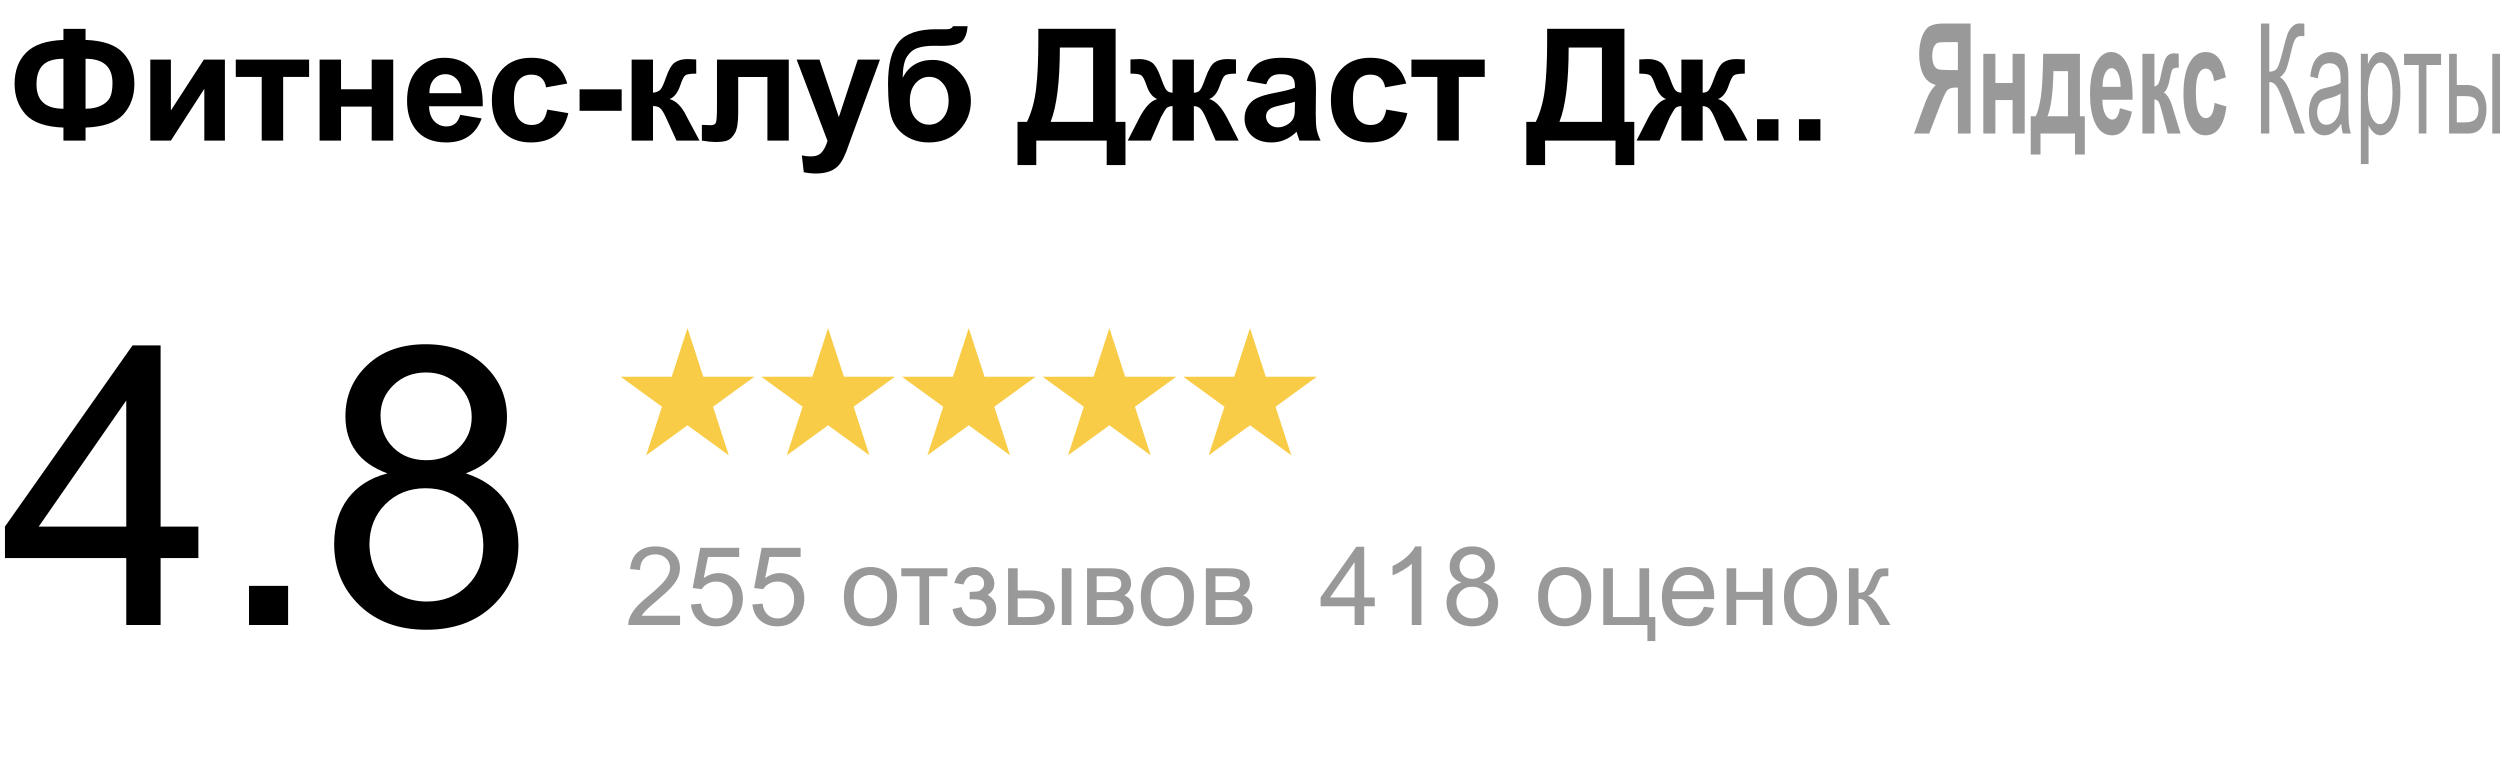 <?xml version="1.0" encoding="UTF-8"?> <svg xmlns="http://www.w3.org/2000/svg" width="320" height="99" viewBox="0 0 320 99" fill="none"> <path d="M10.951 16.33V18H8.119V16.33C5.834 16.245 4.219 15.682 3.275 14.641C2.338 13.592 1.869 12.284 1.869 10.715C1.869 9.061 2.361 7.736 3.344 6.74C4.327 5.738 5.919 5.194 8.119 5.109V3.693H10.951V5.109C13.223 5.194 14.831 5.754 15.775 6.789C16.726 7.824 17.201 9.136 17.201 10.725C17.201 12.3 16.729 13.609 15.785 14.65C14.841 15.685 13.23 16.245 10.951 16.33ZM10.951 13.918C11.706 13.918 12.354 13.791 12.895 13.537C13.441 13.283 13.829 12.941 14.057 12.512C14.284 12.082 14.398 11.454 14.398 10.627C14.398 8.557 13.249 7.521 10.951 7.521V13.918ZM8.119 13.918V7.521C6.902 7.521 6.023 7.795 5.482 8.342C4.942 8.882 4.672 9.702 4.672 10.803C4.672 12.88 5.821 13.918 8.119 13.918ZM19.238 7.629H21.874V14.143L26.093 7.629H28.788V18H26.152V11.369L21.874 18H19.238V7.629ZM30.18 7.629H39.565V9.846H36.245V18H33.5V9.846H30.18V7.629ZM40.908 7.629H43.652V11.428H47.578V7.629H50.332V18H47.578V13.645H43.652V18H40.908V7.629ZM58.911 14.699L61.645 15.158C61.294 16.161 60.737 16.926 59.975 17.453C59.22 17.974 58.273 18.234 57.134 18.234C55.33 18.234 53.996 17.645 53.13 16.467C52.446 15.523 52.104 14.331 52.104 12.893C52.104 11.174 52.553 9.829 53.452 8.859C54.35 7.883 55.486 7.395 56.86 7.395C58.403 7.395 59.621 7.906 60.513 8.928C61.404 9.943 61.831 11.503 61.792 13.605H54.917C54.936 14.419 55.158 15.054 55.581 15.51C56.004 15.959 56.531 16.184 57.163 16.184C57.593 16.184 57.954 16.066 58.247 15.832C58.54 15.598 58.761 15.22 58.911 14.699ZM59.067 11.926C59.048 11.132 58.843 10.529 58.452 10.119C58.061 9.702 57.586 9.494 57.026 9.494C56.427 9.494 55.932 9.712 55.542 10.148C55.151 10.585 54.959 11.177 54.966 11.926H59.067ZM72.607 10.695L69.902 11.184C69.811 10.643 69.603 10.236 69.277 9.963C68.958 9.689 68.542 9.553 68.027 9.553C67.344 9.553 66.797 9.79 66.387 10.266C65.983 10.734 65.781 11.522 65.781 12.629C65.781 13.859 65.986 14.729 66.397 15.236C66.813 15.744 67.37 15.998 68.066 15.998C68.587 15.998 69.014 15.852 69.346 15.559C69.678 15.259 69.912 14.748 70.049 14.025L72.744 14.484C72.464 15.721 71.927 16.656 71.133 17.287C70.338 17.919 69.274 18.234 67.939 18.234C66.422 18.234 65.212 17.756 64.307 16.799C63.408 15.842 62.959 14.517 62.959 12.824C62.959 11.112 63.411 9.781 64.316 8.83C65.221 7.873 66.445 7.395 67.988 7.395C69.251 7.395 70.254 7.668 70.996 8.215C71.745 8.755 72.282 9.582 72.607 10.695ZM74.185 14.182V11.438H79.575V14.182H74.185ZM80.85 7.629H83.584V11.867C84.04 11.815 84.362 11.675 84.551 11.447C84.74 11.219 84.968 10.721 85.235 9.953C85.586 8.931 85.97 8.277 86.387 7.99C86.804 7.704 87.351 7.561 88.028 7.561C88.236 7.561 88.597 7.577 89.112 7.609L89.121 9.426C88.399 9.426 87.937 9.494 87.735 9.631C87.533 9.774 87.315 10.2 87.081 10.91C86.761 11.867 86.302 12.456 85.704 12.678C86.569 12.919 87.302 13.671 87.901 14.934C87.933 14.999 87.969 15.067 88.008 15.139L89.541 18H86.592L85.225 15.002C84.945 14.396 84.701 14.009 84.493 13.84C84.291 13.664 83.988 13.576 83.584 13.576V18H80.85V7.629ZM91.773 7.629H100.963V18H98.228V9.855H94.488V14.514C94.488 15.699 94.351 16.532 94.078 17.014C93.804 17.489 93.502 17.801 93.169 17.951C92.838 18.101 92.304 18.176 91.568 18.176C91.132 18.176 90.556 18.117 89.84 18V15.979C89.898 15.979 90.051 15.985 90.298 15.998C90.585 16.018 90.806 16.027 90.963 16.027C91.334 16.027 91.561 15.907 91.646 15.666C91.731 15.419 91.773 14.738 91.773 13.625V7.629ZM101.973 7.629H104.893L107.374 14.992L109.796 7.629H112.637L108.975 17.609L108.321 19.416C108.08 20.021 107.849 20.484 107.628 20.803C107.413 21.122 107.162 21.379 106.876 21.574C106.596 21.776 106.248 21.932 105.831 22.043C105.421 22.154 104.955 22.209 104.434 22.209C103.907 22.209 103.389 22.154 102.882 22.043L102.637 19.895C103.067 19.979 103.455 20.021 103.8 20.021C104.438 20.021 104.91 19.833 105.216 19.455C105.522 19.084 105.756 18.609 105.919 18.029L101.973 7.629ZM121.988 3.352H123.854C123.795 4.178 123.577 4.807 123.199 5.236C122.828 5.66 121.907 5.871 120.436 5.871C120.26 5.871 120.084 5.868 119.908 5.861H119.557C118.684 5.861 117.975 5.959 117.428 6.154C116.881 6.343 116.432 6.714 116.08 7.268C115.735 7.821 115.556 8.713 115.543 9.943C115.947 9.182 116.467 8.612 117.105 8.234C117.75 7.857 118.515 7.668 119.4 7.668C120.761 7.668 121.913 8.199 122.857 9.26C123.801 10.315 124.273 11.538 124.273 12.932C124.273 14.383 123.775 15.63 122.779 16.672C121.79 17.713 120.494 18.234 118.893 18.234C117.792 18.234 116.826 17.971 115.992 17.443C115.159 16.916 114.563 16.197 114.205 15.285C113.847 14.367 113.668 12.85 113.668 10.734C113.668 8.247 114.124 6.46 115.035 5.373C115.953 4.286 117.551 3.742 119.83 3.742H121.217C121.601 3.742 121.858 3.612 121.988 3.352ZM116.461 12.893C116.461 13.837 116.695 14.585 117.164 15.139C117.639 15.685 118.219 15.959 118.902 15.959C119.638 15.959 120.24 15.676 120.709 15.109C121.184 14.537 121.422 13.801 121.422 12.902C121.422 11.984 121.181 11.245 120.699 10.685C120.224 10.119 119.635 9.836 118.932 9.836C118.248 9.836 117.665 10.113 117.184 10.666C116.702 11.219 116.461 11.962 116.461 12.893ZM132.907 3.684H142.799V15.598H144.059V21.125H141.657V18H132.643V21.125H130.241V15.598H131.452C132.044 14.374 132.435 12.954 132.623 11.34C132.812 9.719 132.907 7.671 132.907 5.197V3.684ZM135.661 6.086C135.661 10.435 135.267 13.605 134.479 15.598H139.918V6.086H135.661ZM150.089 18V13.576C149.731 13.602 149.481 13.684 149.337 13.82C149.201 13.95 148.957 14.344 148.605 15.002L147.296 18H144.347L145.812 15.139C146.554 13.706 147.326 12.886 148.127 12.678C147.528 12.45 147.069 11.861 146.75 10.91C146.509 10.2 146.287 9.777 146.086 9.641C145.89 9.497 145.428 9.426 144.699 9.426V7.609C145.239 7.577 145.617 7.561 145.832 7.561C146.437 7.561 146.955 7.694 147.384 7.961C147.814 8.228 148.218 8.892 148.595 9.953C148.888 10.78 149.123 11.304 149.298 11.525C149.474 11.74 149.738 11.854 150.089 11.867V7.629H152.814V11.867C153.166 11.867 153.429 11.753 153.605 11.525C153.787 11.297 154.022 10.773 154.308 9.953C154.679 8.905 155.073 8.244 155.49 7.971C155.913 7.697 156.453 7.561 157.111 7.561C157.3 7.561 157.664 7.577 158.205 7.609V9.426C157.482 9.426 157.02 9.497 156.818 9.641C156.616 9.777 156.395 10.2 156.154 10.91C155.835 11.861 155.376 12.45 154.777 12.678C155.578 12.886 156.349 13.706 157.091 15.139L158.556 18H155.607L154.308 15.002C154.074 14.468 153.856 14.104 153.654 13.908C153.459 13.713 153.179 13.602 152.814 13.576V18H150.089ZM162.077 10.793L159.587 10.344C159.867 9.341 160.348 8.599 161.032 8.117C161.716 7.635 162.731 7.395 164.079 7.395C165.303 7.395 166.214 7.541 166.813 7.834C167.412 8.12 167.832 8.488 168.073 8.938C168.32 9.38 168.444 10.197 168.444 11.389L168.415 14.592C168.415 15.503 168.457 16.177 168.542 16.613C168.633 17.043 168.799 17.505 169.04 18H166.325C166.253 17.818 166.165 17.547 166.061 17.189C166.016 17.027 165.983 16.919 165.964 16.867C165.495 17.323 164.994 17.665 164.46 17.893C163.926 18.12 163.356 18.234 162.751 18.234C161.683 18.234 160.84 17.945 160.221 17.365C159.61 16.786 159.304 16.053 159.304 15.168C159.304 14.582 159.443 14.061 159.723 13.605C160.003 13.143 160.394 12.792 160.895 12.551C161.403 12.303 162.132 12.088 163.083 11.906C164.365 11.665 165.254 11.441 165.749 11.232V10.959C165.749 10.432 165.619 10.057 165.358 9.836C165.098 9.608 164.606 9.494 163.884 9.494C163.395 9.494 163.014 9.592 162.741 9.787C162.468 9.976 162.246 10.311 162.077 10.793ZM165.749 13.02C165.397 13.137 164.841 13.277 164.079 13.44C163.317 13.602 162.819 13.762 162.585 13.918C162.227 14.172 162.048 14.494 162.048 14.885C162.048 15.269 162.191 15.601 162.477 15.881C162.764 16.161 163.128 16.301 163.571 16.301C164.066 16.301 164.538 16.138 164.987 15.812C165.319 15.565 165.537 15.262 165.641 14.904C165.713 14.67 165.749 14.224 165.749 13.566V13.02ZM180.002 10.695L177.297 11.184C177.206 10.643 176.997 10.236 176.672 9.963C176.353 9.689 175.936 9.553 175.422 9.553C174.738 9.553 174.191 9.79 173.781 10.266C173.378 10.734 173.176 11.522 173.176 12.629C173.176 13.859 173.381 14.729 173.791 15.236C174.208 15.744 174.764 15.998 175.461 15.998C175.982 15.998 176.408 15.852 176.74 15.559C177.072 15.259 177.307 14.748 177.443 14.025L180.139 14.484C179.859 15.721 179.322 16.656 178.527 17.287C177.733 17.919 176.669 18.234 175.334 18.234C173.817 18.234 172.606 17.756 171.701 16.799C170.803 15.842 170.354 14.517 170.354 12.824C170.354 11.112 170.806 9.781 171.711 8.83C172.616 7.873 173.84 7.395 175.383 7.395C176.646 7.395 177.648 7.668 178.391 8.215C179.139 8.755 179.676 9.582 180.002 10.695ZM180.661 7.629H190.046V9.846H186.726V18H183.982V9.846H180.661V7.629ZM198.035 3.684H207.927V15.598H209.187V21.125H206.785V18H197.771V21.125H195.369V15.598H196.58C197.172 14.374 197.563 12.954 197.752 11.34C197.94 9.719 198.035 7.671 198.035 5.197V3.684ZM200.789 6.086C200.789 10.435 200.395 13.605 199.607 15.598H205.046V6.086H200.789ZM215.218 18V13.576C214.86 13.602 214.609 13.684 214.466 13.82C214.329 13.95 214.085 14.344 213.733 15.002L212.425 18H209.475L210.94 15.139C211.682 13.706 212.454 12.886 213.255 12.678C212.656 12.45 212.197 11.861 211.878 10.91C211.637 10.2 211.415 9.777 211.214 9.641C211.018 9.497 210.556 9.426 209.827 9.426V7.609C210.367 7.577 210.745 7.561 210.96 7.561C211.565 7.561 212.083 7.694 212.512 7.961C212.942 8.228 213.346 8.892 213.723 9.953C214.016 10.78 214.251 11.304 214.427 11.525C214.602 11.74 214.866 11.854 215.218 11.867V7.629H217.942V11.867C218.294 11.867 218.557 11.753 218.733 11.525C218.915 11.297 219.15 10.773 219.436 9.953C219.807 8.905 220.201 8.244 220.618 7.971C221.041 7.697 221.582 7.561 222.239 7.561C222.428 7.561 222.792 7.577 223.333 7.609V9.426C222.61 9.426 222.148 9.497 221.946 9.641C221.744 9.777 221.523 10.2 221.282 10.91C220.963 11.861 220.504 12.45 219.905 12.678C220.706 12.886 221.477 13.706 222.22 15.139L223.684 18H220.735L219.436 15.002C219.202 14.468 218.984 14.104 218.782 13.908C218.587 13.713 218.307 13.602 217.942 13.576V18H215.218ZM224.9 18V15.256H227.645V18H224.9ZM230.267 18V15.256H233.011V18H230.267Z" fill="black"></path> <path d="M87.048 78.817V80H80.424C80.415 79.704 80.463 79.419 80.567 79.145C80.736 78.694 81.005 78.25 81.374 77.812C81.748 77.375 82.285 76.869 82.987 76.295C84.076 75.402 84.812 74.695 85.195 74.176C85.578 73.652 85.769 73.157 85.769 72.692C85.769 72.205 85.594 71.795 85.243 71.462C84.897 71.125 84.443 70.956 83.883 70.956C83.29 70.956 82.816 71.134 82.461 71.489C82.106 71.845 81.925 72.337 81.921 72.966L80.656 72.836C80.743 71.893 81.069 71.175 81.634 70.683C82.199 70.186 82.958 69.938 83.91 69.938C84.872 69.938 85.633 70.204 86.193 70.737C86.754 71.27 87.034 71.931 87.034 72.72C87.034 73.121 86.952 73.515 86.788 73.902C86.624 74.29 86.351 74.698 85.968 75.126C85.59 75.554 84.958 76.142 84.074 76.89C83.336 77.509 82.862 77.931 82.652 78.154C82.443 78.373 82.269 78.594 82.133 78.817H87.048ZM88.444 77.375L89.736 77.266C89.832 77.894 90.053 78.368 90.399 78.688C90.75 79.002 91.172 79.159 91.664 79.159C92.256 79.159 92.757 78.936 93.168 78.489C93.578 78.043 93.783 77.45 93.783 76.712C93.783 76.01 93.585 75.456 93.188 75.051C92.796 74.645 92.281 74.442 91.643 74.442C91.247 74.442 90.889 74.534 90.57 74.716C90.251 74.894 90 75.126 89.818 75.413L88.663 75.263L89.633 70.115H94.617V71.291H90.618L90.078 73.984C90.679 73.565 91.311 73.356 91.971 73.356C92.846 73.356 93.585 73.659 94.186 74.265C94.788 74.871 95.089 75.65 95.089 76.603C95.089 77.509 94.824 78.293 94.296 78.954C93.653 79.765 92.776 80.171 91.664 80.171C90.752 80.171 90.007 79.916 89.428 79.405C88.854 78.895 88.526 78.218 88.444 77.375ZM96.307 77.375L97.599 77.266C97.695 77.894 97.916 78.368 98.262 78.688C98.613 79.002 99.034 79.159 99.527 79.159C100.119 79.159 100.62 78.936 101.031 78.489C101.441 78.043 101.646 77.45 101.646 76.712C101.646 76.01 101.448 75.456 101.051 75.051C100.659 74.645 100.144 74.442 99.506 74.442C99.11 74.442 98.752 74.534 98.433 74.716C98.114 74.894 97.863 75.126 97.681 75.413L96.526 75.263L97.496 70.115H102.48V71.291H98.481L97.941 73.984C98.542 73.565 99.174 73.356 99.834 73.356C100.709 73.356 101.448 73.659 102.049 74.265C102.651 74.871 102.952 75.65 102.952 76.603C102.952 77.509 102.687 78.293 102.159 78.954C101.516 79.765 100.639 80.171 99.527 80.171C98.615 80.171 97.87 79.916 97.291 79.405C96.717 78.895 96.389 78.218 96.307 77.375ZM108.02 76.37C108.02 75.026 108.394 74.03 109.141 73.383C109.766 72.845 110.527 72.576 111.425 72.576C112.423 72.576 113.238 72.904 113.872 73.561C114.505 74.212 114.822 75.115 114.822 76.268C114.822 77.202 114.681 77.938 114.398 78.476C114.12 79.009 113.712 79.424 113.175 79.72C112.641 80.016 112.058 80.164 111.425 80.164C110.408 80.164 109.586 79.838 108.957 79.186C108.332 78.535 108.02 77.596 108.02 76.37ZM109.285 76.37C109.285 77.3 109.488 77.997 109.893 78.462C110.299 78.922 110.809 79.152 111.425 79.152C112.035 79.152 112.543 78.92 112.949 78.455C113.355 77.99 113.557 77.282 113.557 76.329C113.557 75.431 113.352 74.752 112.942 74.292C112.537 73.827 112.031 73.595 111.425 73.595C110.809 73.595 110.299 73.825 109.893 74.285C109.488 74.745 109.285 75.44 109.285 76.37ZM115.364 72.74H121.263V73.759H118.925V80H117.702V73.759H115.364V72.74ZM124.115 76.719V75.755C124.635 75.75 124.988 75.73 125.175 75.693C125.366 75.657 125.546 75.547 125.715 75.365C125.884 75.183 125.968 74.955 125.968 74.682C125.968 74.349 125.856 74.085 125.633 73.889C125.414 73.688 125.129 73.588 124.778 73.588C124.086 73.588 123.6 73.996 123.322 74.811L122.153 74.62C122.518 73.257 123.398 72.576 124.792 72.576C125.567 72.576 126.173 72.788 126.61 73.212C127.052 73.636 127.274 74.142 127.274 74.73C127.274 75.322 126.986 75.794 126.412 76.144C126.777 76.341 127.05 76.591 127.232 76.897C127.415 77.197 127.506 77.555 127.506 77.97C127.506 78.621 127.269 79.15 126.795 79.556C126.321 79.961 125.658 80.164 124.806 80.164C123.151 80.164 122.192 79.428 121.928 77.956L123.083 77.71C123.188 78.175 123.4 78.535 123.719 78.79C124.042 79.045 124.412 79.173 124.826 79.173C125.241 79.173 125.585 79.057 125.858 78.824C126.136 78.587 126.275 78.287 126.275 77.922C126.275 77.639 126.189 77.393 126.016 77.184C125.843 76.974 125.658 76.844 125.462 76.794C125.266 76.739 124.911 76.712 124.396 76.712C124.355 76.712 124.261 76.714 124.115 76.719ZM135.916 72.74H137.146V80H135.916V72.74ZM129.032 72.74H130.262V75.577H131.821C132.837 75.577 133.619 75.775 134.166 76.172C134.717 76.564 134.993 77.106 134.993 77.799C134.993 78.405 134.763 78.924 134.303 79.357C133.847 79.786 133.115 80 132.108 80H129.032V72.74ZM130.262 78.988H131.554C132.334 78.988 132.89 78.893 133.222 78.701C133.555 78.51 133.721 78.211 133.721 77.806C133.721 77.491 133.598 77.211 133.352 76.965C133.106 76.719 132.562 76.596 131.719 76.596H130.262V78.988ZM139.144 72.74H141.981C142.678 72.74 143.195 72.799 143.533 72.918C143.874 73.032 144.166 73.244 144.408 73.554C144.654 73.864 144.777 74.235 144.777 74.668C144.777 75.014 144.704 75.317 144.558 75.577C144.417 75.832 144.203 76.046 143.915 76.22C144.257 76.334 144.54 76.548 144.763 76.862C144.991 77.172 145.105 77.541 145.105 77.97C145.059 78.658 144.813 79.168 144.367 79.501C143.92 79.834 143.271 80 142.418 80H139.144V72.74ZM140.374 75.796H141.687C142.211 75.796 142.571 75.769 142.767 75.714C142.963 75.659 143.138 75.55 143.293 75.386C143.448 75.217 143.526 75.017 143.526 74.784C143.526 74.401 143.389 74.135 143.116 73.984C142.847 73.834 142.384 73.759 141.728 73.759H140.374V75.796ZM140.374 78.988H141.995C142.692 78.988 143.17 78.909 143.43 78.749C143.69 78.585 143.827 78.305 143.84 77.908C143.84 77.676 143.765 77.462 143.615 77.266C143.464 77.065 143.268 76.94 143.027 76.89C142.785 76.835 142.398 76.808 141.865 76.808H140.374V78.988ZM146.023 76.37C146.023 75.026 146.396 74.03 147.144 73.383C147.768 72.845 148.529 72.576 149.427 72.576C150.425 72.576 151.241 72.904 151.874 73.561C152.508 74.212 152.824 75.115 152.824 76.268C152.824 77.202 152.683 77.938 152.401 78.476C152.123 79.009 151.715 79.424 151.177 79.72C150.644 80.016 150.06 80.164 149.427 80.164C148.411 80.164 147.588 79.838 146.959 79.186C146.335 78.535 146.023 77.596 146.023 76.37ZM147.287 76.37C147.287 77.3 147.49 77.997 147.896 78.462C148.301 78.922 148.812 79.152 149.427 79.152C150.038 79.152 150.546 78.92 150.951 78.455C151.357 77.99 151.56 77.282 151.56 76.329C151.56 75.431 151.355 74.752 150.944 74.292C150.539 73.827 150.033 73.595 149.427 73.595C148.812 73.595 148.301 73.825 147.896 74.285C147.49 74.745 147.287 75.44 147.287 76.37ZM154.35 72.74H157.187C157.885 72.74 158.402 72.799 158.739 72.918C159.081 73.032 159.373 73.244 159.614 73.554C159.86 73.864 159.983 74.235 159.983 74.668C159.983 75.014 159.91 75.317 159.764 75.577C159.623 75.832 159.409 76.046 159.122 76.22C159.464 76.334 159.746 76.548 159.97 76.862C160.197 77.172 160.311 77.541 160.311 77.97C160.266 78.658 160.02 79.168 159.573 79.501C159.126 79.834 158.477 80 157.625 80H154.35V72.74ZM155.581 75.796H156.893C157.417 75.796 157.777 75.769 157.973 75.714C158.169 75.659 158.345 75.55 158.5 75.386C158.655 75.217 158.732 75.017 158.732 74.784C158.732 74.401 158.596 74.135 158.322 73.984C158.053 73.834 157.591 73.759 156.934 73.759H155.581V75.796ZM155.581 78.988H157.201C157.898 78.988 158.377 78.909 158.637 78.749C158.896 78.585 159.033 78.305 159.047 77.908C159.047 77.676 158.971 77.462 158.821 77.266C158.671 77.065 158.475 76.94 158.233 76.89C157.992 76.835 157.604 76.808 157.071 76.808H155.581V78.988ZM173.387 80V77.601H169.039V76.473L173.612 69.978H174.617V76.473H175.971V77.601H174.617V80H173.387ZM173.387 76.473V71.954L170.249 76.473H173.387ZM181.94 80H180.709V72.159C180.413 72.442 180.024 72.724 179.541 73.007C179.062 73.289 178.631 73.501 178.249 73.643V72.453C178.937 72.13 179.538 71.738 180.053 71.277C180.568 70.817 180.933 70.37 181.147 69.938H181.94V80ZM187.062 74.565C186.551 74.379 186.173 74.112 185.927 73.766C185.681 73.419 185.558 73.005 185.558 72.522C185.558 71.792 185.82 71.179 186.344 70.683C186.868 70.186 187.565 69.938 188.436 69.938C189.311 69.938 190.015 70.193 190.548 70.703C191.081 71.209 191.348 71.826 191.348 72.556C191.348 73.02 191.225 73.426 190.979 73.772C190.737 74.114 190.368 74.379 189.871 74.565C190.487 74.766 190.954 75.09 191.273 75.536C191.596 75.983 191.758 76.516 191.758 77.136C191.758 77.993 191.455 78.713 190.849 79.296C190.243 79.879 189.445 80.171 188.456 80.171C187.467 80.171 186.67 79.879 186.064 79.296C185.458 78.708 185.154 77.977 185.154 77.102C185.154 76.45 185.319 75.905 185.647 75.468C185.979 75.026 186.451 74.725 187.062 74.565ZM186.816 72.481C186.816 72.954 186.968 73.342 187.274 73.643C187.579 73.943 187.975 74.094 188.463 74.094C188.937 74.094 189.324 73.946 189.625 73.649C189.931 73.349 190.083 72.982 190.083 72.549C190.083 72.098 189.926 71.719 189.612 71.414C189.302 71.104 188.914 70.949 188.449 70.949C187.98 70.949 187.59 71.1 187.28 71.4C186.971 71.701 186.816 72.061 186.816 72.481ZM186.419 77.108C186.419 77.459 186.501 77.799 186.665 78.127C186.834 78.455 187.082 78.71 187.41 78.893C187.738 79.07 188.092 79.159 188.47 79.159C189.058 79.159 189.543 78.97 189.926 78.592C190.309 78.213 190.5 77.733 190.5 77.149C190.5 76.557 190.302 76.067 189.905 75.68C189.514 75.292 189.021 75.099 188.429 75.099C187.85 75.099 187.369 75.29 186.987 75.673C186.608 76.056 186.419 76.534 186.419 77.108ZM196.881 76.37C196.881 75.026 197.255 74.03 198.003 73.383C198.627 72.845 199.388 72.576 200.286 72.576C201.284 72.576 202.1 72.904 202.733 73.561C203.366 74.212 203.683 75.115 203.683 76.268C203.683 77.202 203.542 77.938 203.259 78.476C202.981 79.009 202.573 79.424 202.036 79.72C201.503 80.016 200.919 80.164 200.286 80.164C199.269 80.164 198.447 79.838 197.818 79.186C197.194 78.535 196.881 77.596 196.881 76.37ZM198.146 76.37C198.146 77.3 198.349 77.997 198.754 78.462C199.16 78.922 199.67 79.152 200.286 79.152C200.896 79.152 201.405 78.92 201.81 78.455C202.216 77.99 202.419 77.282 202.419 76.329C202.419 75.431 202.213 74.752 201.803 74.292C201.398 73.827 200.892 73.595 200.286 73.595C199.67 73.595 199.16 73.825 198.754 74.285C198.349 74.745 198.146 75.44 198.146 76.37ZM205.223 72.74H206.453V78.988H209.858V72.74H211.088V78.988H211.881V82.058H210.869V80H205.223V72.74ZM218.103 77.662L219.375 77.819C219.174 78.562 218.803 79.139 218.261 79.549C217.718 79.959 217.026 80.164 216.183 80.164C215.121 80.164 214.278 79.838 213.653 79.186C213.033 78.53 212.724 77.612 212.724 76.432C212.724 75.21 213.038 74.262 213.667 73.588C214.296 72.913 215.112 72.576 216.114 72.576C217.085 72.576 217.878 72.907 218.493 73.567C219.108 74.228 219.416 75.158 219.416 76.356C219.416 76.429 219.414 76.539 219.409 76.685H213.995C214.041 77.482 214.266 78.093 214.672 78.517C215.077 78.94 215.583 79.152 216.189 79.152C216.641 79.152 217.026 79.034 217.345 78.797C217.664 78.56 217.917 78.182 218.103 77.662ZM214.063 75.673H218.117C218.062 75.062 217.907 74.604 217.652 74.299C217.26 73.825 216.752 73.588 216.128 73.588C215.563 73.588 215.087 73.777 214.699 74.155C214.316 74.534 214.104 75.039 214.063 75.673ZM221.004 72.74H222.234V75.762H225.645V72.74H226.876V80H225.645V76.78H222.234V80H221.004V72.74ZM228.347 76.37C228.347 75.026 228.721 74.03 229.468 73.383C230.092 72.845 230.853 72.576 231.751 72.576C232.749 72.576 233.565 72.904 234.199 73.561C234.832 74.212 235.149 75.115 235.149 76.268C235.149 77.202 235.007 77.938 234.725 78.476C234.447 79.009 234.039 79.424 233.501 79.72C232.968 80.016 232.385 80.164 231.751 80.164C230.735 80.164 229.912 79.838 229.283 79.186C228.659 78.535 228.347 77.596 228.347 76.37ZM229.612 76.37C229.612 77.3 229.814 77.997 230.22 78.462C230.626 78.922 231.136 79.152 231.751 79.152C232.362 79.152 232.87 78.92 233.276 78.455C233.681 77.99 233.884 77.282 233.884 76.329C233.884 75.431 233.679 74.752 233.269 74.292C232.863 73.827 232.357 73.595 231.751 73.595C231.136 73.595 230.626 73.825 230.22 74.285C229.814 74.745 229.612 75.44 229.612 76.37ZM236.661 72.74H237.892V75.878C238.283 75.878 238.557 75.803 238.712 75.652C238.871 75.502 239.104 75.064 239.409 74.34C239.651 73.766 239.847 73.387 239.997 73.205C240.147 73.023 240.321 72.9 240.517 72.836C240.713 72.772 241.027 72.74 241.46 72.74H241.706V73.759L241.364 73.752C241.041 73.752 240.833 73.8 240.742 73.895C240.646 73.996 240.501 74.294 240.305 74.791C240.118 75.265 239.947 75.593 239.792 75.775C239.637 75.958 239.398 76.124 239.074 76.274C239.603 76.416 240.122 76.908 240.633 77.751L241.979 80H240.626L239.313 77.751C239.045 77.3 238.81 77.004 238.609 76.862C238.409 76.716 238.17 76.644 237.892 76.644V80H236.661V72.74Z" fill="#999999"></path> <path d="M16.162 80V71.431H0.635V67.402L16.968 44.209H20.557V67.402H25.391V71.431H20.557V80H16.162ZM16.162 67.402V51.265L4.956 67.402H16.162ZM31.873 80V74.995H36.878V80H31.873ZM49.586 60.591C47.763 59.923 46.412 58.971 45.533 57.734C44.654 56.497 44.215 55.016 44.215 53.291C44.215 50.687 45.151 48.498 47.023 46.724C48.894 44.95 51.384 44.062 54.493 44.062C57.618 44.062 60.133 44.974 62.037 46.797C63.941 48.603 64.894 50.809 64.894 53.413C64.894 55.073 64.454 56.522 63.575 57.759C62.713 58.98 61.394 59.923 59.62 60.591C61.817 61.307 63.486 62.463 64.625 64.058C65.781 65.653 66.358 67.557 66.358 69.77C66.358 72.83 65.276 75.402 63.111 77.485C60.947 79.569 58.098 80.61 54.566 80.61C51.035 80.61 48.186 79.569 46.022 77.485C43.857 75.386 42.774 72.773 42.774 69.648C42.774 67.321 43.36 65.376 44.532 63.813C45.72 62.235 47.405 61.16 49.586 60.591ZM48.707 53.145C48.707 54.837 49.252 56.221 50.343 57.295C51.433 58.369 52.849 58.906 54.591 58.906C56.283 58.906 57.667 58.377 58.741 57.319C59.832 56.245 60.377 54.935 60.377 53.389C60.377 51.777 59.815 50.426 58.692 49.336C57.586 48.229 56.202 47.676 54.542 47.676C52.866 47.676 51.474 48.213 50.367 49.287C49.26 50.361 48.707 51.647 48.707 53.145ZM47.291 69.673C47.291 70.926 47.584 72.139 48.17 73.311C48.772 74.482 49.659 75.394 50.831 76.045C52.003 76.68 53.264 76.997 54.615 76.997C56.715 76.997 58.448 76.322 59.815 74.971C61.183 73.62 61.866 71.903 61.866 69.819C61.866 67.704 61.158 65.954 59.742 64.57C58.342 63.187 56.585 62.495 54.469 62.495C52.402 62.495 50.685 63.179 49.317 64.546C47.967 65.913 47.291 67.622 47.291 69.673Z" fill="black"></path> <path d="M88 42L90.021 48.219H96.559L91.269 52.062L93.29 58.281L88 54.438L82.71 58.281L84.731 52.062L79.441 48.219H85.979L88 42Z" fill="#F8CC46"></path> <path d="M106 42L108.021 48.219H114.56L109.269 52.062L111.29 58.281L106 54.438L100.71 58.281L102.731 52.062L97.441 48.219H103.979L106 42Z" fill="#F8CC46"></path> <path d="M124 42L126.021 48.219H132.56L127.269 52.062L129.29 58.281L124 54.438L118.71 58.281L120.731 52.062L115.44 48.219H121.979L124 42Z" fill="#F8CC46"></path> <path d="M142 42L144.021 48.219H150.56L145.269 52.062L147.29 58.281L142 54.438L136.71 58.281L138.731 52.062L133.44 48.219H139.979L142 42Z" fill="#F8CC46"></path> <path d="M160 42L162.021 48.219H168.56L163.269 52.062L165.29 58.281L160 54.438L154.71 58.281L156.731 52.062L151.44 48.219H157.979L160 42Z" fill="#F8CC46"></path> <path d="M250.612 17.091V11.212H250.282C249.77 11.212 249.407 11.347 249.195 11.616C248.986 11.885 248.628 12.688 248.119 14.027L246.944 17.091H245L245.983 14.344C246.371 13.255 246.68 12.493 246.911 12.058C247.142 11.616 247.431 11.222 247.778 10.876C247.028 10.671 246.486 10.217 246.153 9.512C245.82 8.801 245.653 7.953 245.653 6.967C245.653 6.109 245.776 5.35 246.021 4.691C246.27 4.025 246.596 3.58 246.999 3.355C247.405 3.125 248.011 3.01 248.816 3.01H252.237V17.091H250.612ZM250.612 5.392H249.343C248.699 5.392 248.274 5.417 248.069 5.469C247.868 5.52 247.694 5.693 247.548 5.987C247.401 6.282 247.328 6.666 247.328 7.14C247.328 7.633 247.398 8.027 247.537 8.321C247.68 8.609 247.859 8.789 248.075 8.859C248.295 8.93 248.739 8.965 249.409 8.965H250.612V5.392Z" fill="#999999"></path> <path d="M253.864 6.89H255.407V10.627H257.614V6.89H259.163V17.091H257.614V12.807H255.407V17.091H253.864V6.89Z" fill="#999999"></path> <path d="M265.599 17.091H261.185V19.78H259.933V14.882H260.564C260.828 14.369 261.046 13.569 261.218 12.48C261.39 11.392 261.492 9.528 261.525 6.89H266.231V14.882H266.857V19.78H265.599V17.091ZM264.704 14.882L264.71 9.109H262.843C262.781 11.926 262.525 13.851 262.074 14.882H264.704Z" fill="#999999"></path> <path d="M271.35 13.844L272.887 14.296C272.69 15.282 272.377 16.034 271.948 16.553C271.524 17.065 270.991 17.321 270.351 17.321C269.337 17.321 268.586 16.742 268.099 15.583C267.715 14.654 267.523 13.482 267.523 12.067C267.523 10.377 267.775 9.054 268.28 8.1C268.786 7.14 269.424 6.66 270.197 6.66C271.064 6.66 271.749 7.162 272.25 8.168C272.752 9.166 272.992 10.7 272.97 12.768H269.104C269.115 13.569 269.24 14.193 269.477 14.641C269.715 15.083 270.012 15.304 270.367 15.304C270.609 15.304 270.812 15.189 270.977 14.958C271.141 14.728 271.266 14.357 271.35 13.844ZM271.438 11.116C271.427 10.335 271.311 9.743 271.092 9.339C270.872 8.93 270.605 8.725 270.29 8.725C269.953 8.725 269.675 8.939 269.456 9.368C269.236 9.797 269.128 10.38 269.132 11.116H271.438Z" fill="#999999"></path> <path d="M274.229 6.89H275.766V11.059C276.022 11.008 276.203 10.87 276.31 10.646C276.416 10.422 276.544 9.932 276.694 9.176C276.892 8.171 277.108 7.527 277.342 7.245C277.576 6.964 277.884 6.823 278.264 6.823C278.382 6.823 278.585 6.839 278.874 6.871L278.879 8.657C278.473 8.657 278.213 8.725 278.1 8.859C277.986 9 277.864 9.419 277.732 10.117C277.552 11.059 277.294 11.638 276.958 11.856C277.444 12.093 277.856 12.832 278.193 14.075C278.211 14.139 278.231 14.206 278.253 14.276L279.116 17.091H277.457L276.689 14.142C276.531 13.546 276.394 13.165 276.277 12.999C276.163 12.826 275.993 12.74 275.766 12.74V17.091H274.229V6.89Z" fill="#999999"></path> <path d="M284.91 9.906L283.389 10.386C283.338 9.855 283.22 9.455 283.037 9.186C282.858 8.917 282.624 8.782 282.335 8.782C281.95 8.782 281.643 9.016 281.412 9.483C281.185 9.944 281.072 10.719 281.072 11.808C281.072 13.018 281.187 13.873 281.418 14.373C281.652 14.872 281.965 15.122 282.357 15.122C282.649 15.122 282.889 14.978 283.076 14.689C283.263 14.395 283.394 13.892 283.471 13.181L284.987 13.633C284.829 14.85 284.527 15.768 284.081 16.39C283.634 17.011 283.036 17.321 282.285 17.321C281.432 17.321 280.751 16.851 280.243 15.909C279.737 14.968 279.485 13.665 279.485 12C279.485 10.316 279.739 9.006 280.248 8.072C280.757 7.13 281.445 6.66 282.313 6.66C283.023 6.66 283.587 6.928 284.004 7.466C284.425 7.998 284.727 8.811 284.91 9.906Z" fill="#999999"></path> <path d="M289.404 3.01H290.469V9.176C290.956 9.176 291.299 9.013 291.496 8.686C291.694 8.353 291.947 7.559 292.254 6.304C292.477 5.382 292.66 4.732 292.803 4.354C292.95 3.97 293.156 3.65 293.424 3.394C293.691 3.131 293.986 3 294.308 3C294.718 3 294.934 3.006 294.956 3.019V4.633C294.919 4.633 294.848 4.63 294.741 4.623C294.624 4.617 294.553 4.614 294.527 4.614C294.187 4.614 293.934 4.758 293.77 5.046C293.601 5.334 293.409 5.949 293.193 6.89C292.922 8.081 292.693 8.834 292.507 9.147C292.32 9.455 292.097 9.701 291.837 9.887C292.357 10.137 292.869 10.976 293.374 12.403L295.033 17.091H293.709L292.364 13.268C291.994 12.211 291.685 11.488 291.436 11.097C291.187 10.7 290.865 10.502 290.469 10.502V17.091H289.404V3.01Z" fill="#999999"></path> <path d="M299.679 15.832C299.313 16.377 298.96 16.761 298.619 16.985C298.283 17.209 297.92 17.321 297.532 17.321C296.892 17.321 296.399 17.049 296.055 16.505C295.711 15.954 295.539 15.253 295.539 14.401C295.539 13.902 295.603 13.447 295.731 13.037C295.863 12.621 296.033 12.288 296.242 12.038C296.454 11.789 296.692 11.6 296.956 11.472C297.15 11.382 297.443 11.296 297.834 11.212C298.632 11.046 299.22 10.847 299.597 10.617C299.601 10.38 299.602 10.229 299.602 10.165C299.602 9.461 299.509 8.965 299.322 8.677C299.07 8.286 298.695 8.091 298.197 8.091C297.732 8.091 297.388 8.235 297.164 8.523C296.945 8.805 296.782 9.307 296.676 10.031L295.709 9.8C295.797 9.077 295.942 8.494 296.143 8.052C296.344 7.604 296.635 7.261 297.016 7.025C297.397 6.781 297.838 6.66 298.339 6.66C298.837 6.66 299.242 6.762 299.553 6.967C299.864 7.172 300.093 7.431 300.239 7.745C300.386 8.052 300.488 8.443 300.547 8.917C300.58 9.211 300.596 9.743 300.596 10.511V12.816C300.596 14.424 300.616 15.442 300.657 15.871C300.701 16.294 300.785 16.7 300.909 17.091H299.877C299.774 16.732 299.709 16.313 299.679 15.832ZM299.597 11.971C299.238 12.227 298.7 12.445 297.983 12.624C297.576 12.727 297.289 12.842 297.12 12.97C296.952 13.098 296.822 13.287 296.731 13.537C296.639 13.78 296.593 14.052 296.593 14.353C296.593 14.814 296.692 15.198 296.89 15.506C297.091 15.813 297.384 15.967 297.768 15.967C298.149 15.967 298.488 15.823 298.784 15.535C299.081 15.24 299.299 14.84 299.438 14.334C299.544 13.943 299.597 13.367 299.597 12.605V11.971Z" fill="#999999"></path> <path d="M302.19 21V6.89H303.09V8.216C303.303 7.697 303.543 7.309 303.81 7.053C304.077 6.791 304.401 6.66 304.782 6.66C305.28 6.66 305.719 6.884 306.1 7.332C306.48 7.78 306.768 8.414 306.962 9.234C307.156 10.047 307.253 10.94 307.253 11.914C307.253 12.957 307.145 13.899 306.929 14.738C306.716 15.57 306.405 16.21 305.995 16.659C305.589 17.1 305.161 17.321 304.71 17.321C304.381 17.321 304.084 17.2 303.821 16.956C303.561 16.713 303.347 16.405 303.178 16.034V21H302.19ZM303.085 12.048C303.085 13.361 303.237 14.331 303.541 14.958C303.845 15.586 304.212 15.9 304.644 15.9C305.084 15.9 305.459 15.576 305.77 14.93C306.085 14.276 306.242 13.268 306.242 11.904C306.242 10.604 306.089 9.631 305.781 8.984C305.477 8.337 305.113 8.014 304.688 8.014C304.267 8.014 303.894 8.36 303.568 9.051C303.246 9.736 303.085 10.735 303.085 12.048Z" fill="#999999"></path> <path d="M307.721 6.89H312.459V8.321H310.582V17.091H309.599V8.321H307.721V6.89Z" fill="#999999"></path> <path d="M319.012 6.89H320V17.091H319.012V6.89ZM313.482 6.89H314.471V10.876H315.722C316.539 10.876 317.167 11.155 317.606 11.712C318.049 12.262 318.27 13.024 318.27 13.998C318.27 14.85 318.085 15.579 317.716 16.188C317.35 16.79 316.762 17.091 315.953 17.091H313.482V6.89ZM314.471 15.669H315.508C316.134 15.669 316.581 15.535 316.848 15.266C317.115 14.997 317.249 14.577 317.249 14.008C317.249 13.566 317.15 13.172 316.952 12.826C316.755 12.48 316.317 12.307 315.64 12.307H314.471V15.669Z" fill="#999999"></path> </svg> 